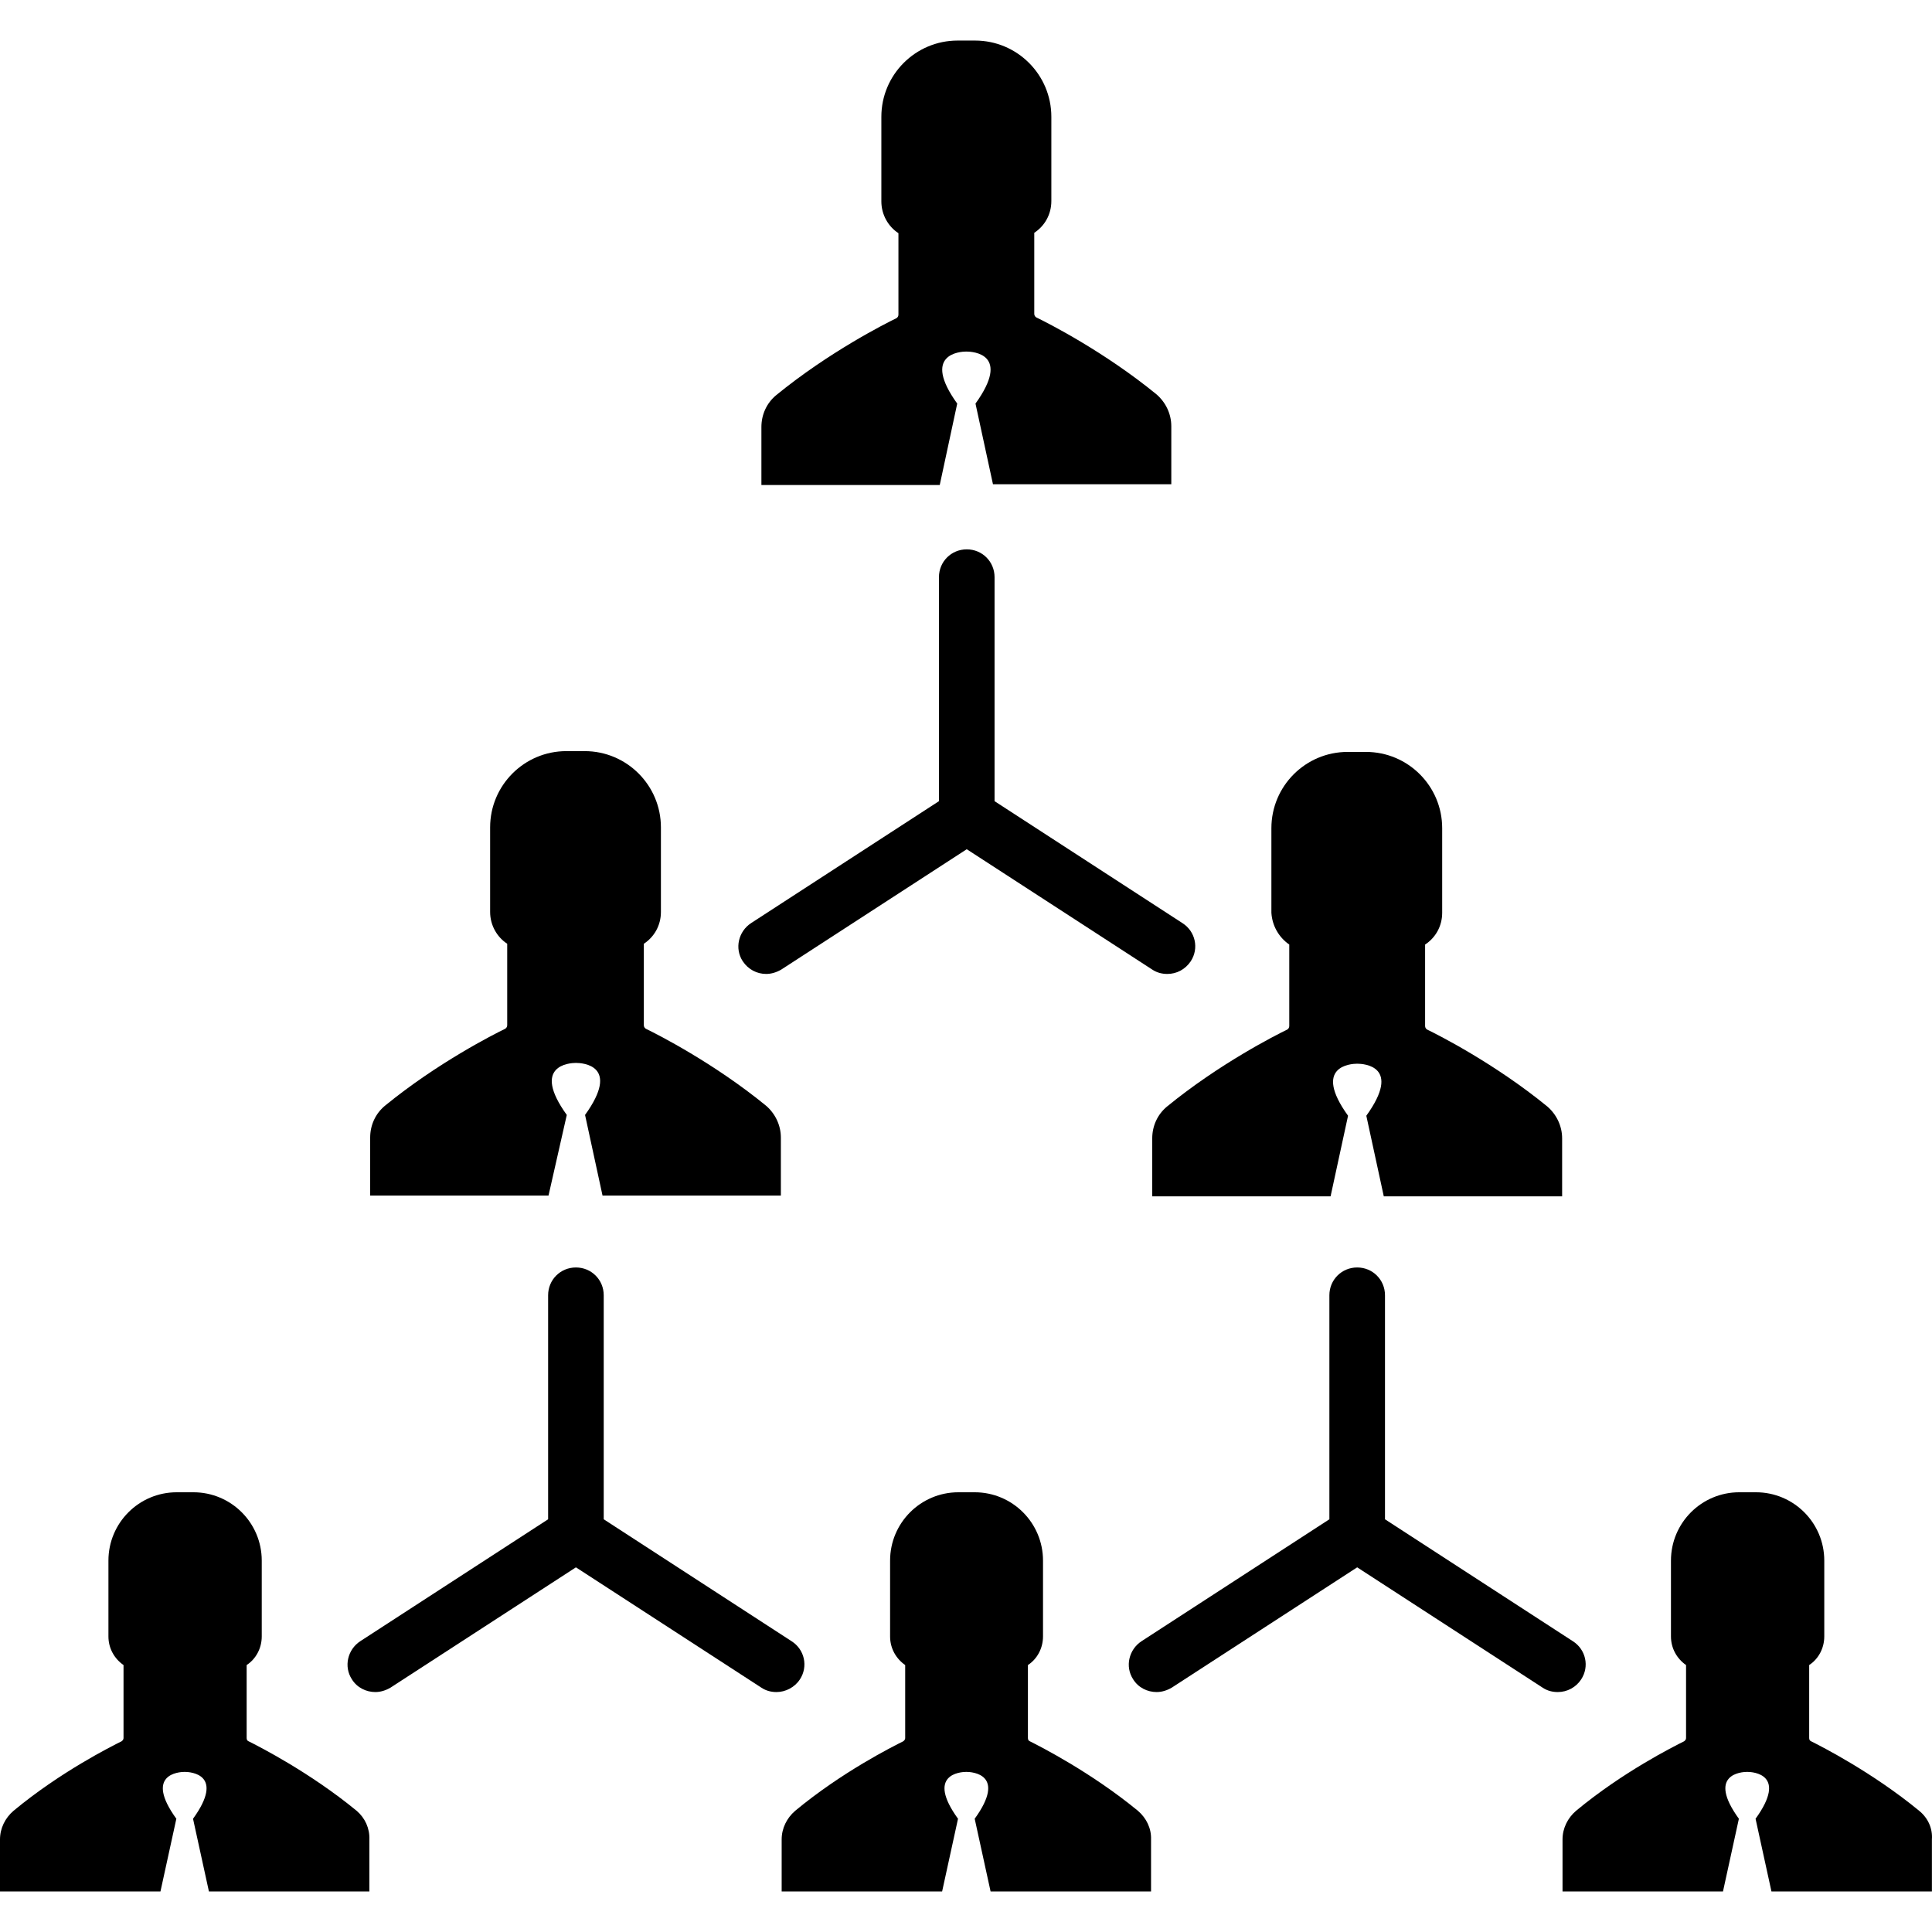 <?xml version="1.0" encoding="iso-8859-1"?>
<!-- Uploaded to: SVG Repo, www.svgrepo.com, Generator: SVG Repo Mixer Tools -->
<svg fill="#000000" height="800px" width="800px" version="1.1" id="Capa_1" xmlns="http://www.w3.org/2000/svg" xmlns:xlink="http://www.w3.org/1999/xlink" 
	 viewBox="0 0 486.422 486.422" xml:space="preserve">
<g>
	<g>
		<path d="M192.9,245.211c1.3,0,2.6-0.4,3.8-1.1l46.7-30.3l46.7,30.3c1.2,0.8,2.5,1.1,3.8,1.1c2.3,0,4.5-1.1,5.9-3.2
			c2.1-3.2,1.2-7.5-2.1-9.6l-47.3-30.7v-56.4c0-3.9-3.1-7-7-7s-7,3.1-7,7v56.4l-47.3,30.7c-3.2,2.1-4.2,6.4-2.1,9.6
			C188.4,244.111,190.6,245.211,192.9,245.211z"/>
		<path d="M398.1,422.811c2.1-3.2,1.2-7.5-2.1-9.6l-47.3-30.7v-56.4c0-3.9-3.1-7-7-7s-7,3.1-7,7v56.4l-47.3,30.7
			c-3.2,2.1-4.2,6.4-2.1,9.6c1.3,2.1,3.6,3.2,5.9,3.2c1.3,0,2.6-0.4,3.8-1.1l46.7-30.3l46.7,30.3c1.2,0.8,2.5,1.1,3.8,1.1
			C394.6,426.011,396.8,424.811,398.1,422.811z"/>
		<path d="M241,101.611c-9-12.5,0.7-13.1,2.3-13.1l0,0l0,0c1.7,0,11.3,0.6,2.3,13.1l4.4,20.3h44.9v-14.6c0-3.1-1.4-6-3.7-8
			c-13.2-10.8-27.4-18-30.3-19.4c-0.3-0.2-0.5-0.5-0.5-0.9v-20.4c2.6-1.7,4.3-4.6,4.3-8v-21.2c0-10.6-8.6-19.2-19.2-19.2h-2.1h-2.3
			c-10.6,0-19.2,8.6-19.2,19.2v21.3c0,3.3,1.7,6.3,4.3,8v20.5c0,0.4-0.2,0.7-0.5,0.9c-2.9,1.4-17.1,8.6-30.3,19.4
			c-2.4,2-3.7,4.9-3.7,8v14.6h44.9L241,101.611z"/>
		<path d="M201.4,422.811c2.1-3.2,1.2-7.5-2.1-9.6l-47.3-30.7v-56.4c0-3.9-3.1-7-7-7s-7,3.1-7,7v56.4l-47.3,30.7
			c-3.2,2.1-4.2,6.4-2.1,9.6c1.3,2.1,3.6,3.2,5.9,3.2c1.3,0,2.6-0.4,3.8-1.1l46.7-30.3l46.7,30.3c1.2,0.8,2.5,1.1,3.8,1.1
			C197.8,426.011,200.1,424.811,201.4,422.811z"/>
		<path d="M324.6,237.811v20.5c0,0.4-0.2,0.7-0.5,0.9c-2.9,1.4-17.1,8.6-30.3,19.4c-2.4,2-3.7,4.9-3.7,8v14.6H335l4.4-20.3
			c-9-12.5,0.7-13.1,2.3-13.1l0,0l0,0c1.7,0,11.3,0.6,2.3,13.1l4.4,20.3h44.9v-14.6c0-3.1-1.4-6-3.7-8c-13.2-10.8-27.4-18-30.3-19.4
			c-0.3-0.2-0.5-0.5-0.5-0.9v-20.5c2.6-1.7,4.3-4.6,4.3-8v-21.3c0-10.6-8.6-19.2-19.2-19.2h-2.3h-2.3c-10.6,0-19.2,8.6-19.2,19.2
			v21.3C320.3,233.111,322,236.011,324.6,237.811z"/>
		<path d="M142.7,280.711c-9-12.5,0.7-13.1,2.3-13.1l0,0l0,0c1.7,0,11.3,0.6,2.3,13.1l4.4,20.3h44.9v-14.6c0-3.1-1.4-6-3.7-8
			c-13.2-10.8-27.4-18-30.3-19.4c-0.3-0.2-0.5-0.5-0.5-0.9v-20.5c2.6-1.7,4.3-4.6,4.3-8v-21.3c0-10.6-8.6-19.2-19.2-19.2h-2.3h-2.3
			c-10.6,0-19.2,8.6-19.2,19.2v21.3c0,3.3,1.7,6.3,4.3,8v20.5c0,0.4-0.2,0.7-0.5,0.9c-2.9,1.4-17.1,8.6-30.3,19.4
			c-2.4,2-3.7,4.9-3.7,8v14.6h44.9L142.7,280.711z"/>
		<path d="M483.2,455.911c-11.8-9.7-24.6-16.2-27.2-17.5c-0.3-0.1-0.5-0.4-0.5-0.8v-18.4c2.3-1.5,3.8-4.2,3.8-7.2v-19.1
			c0-9.5-7.7-17.2-17.2-17.2H440h-2.1c-9.5,0-17.2,7.7-17.2,17.2v19.1c0,3,1.5,5.6,3.8,7.2v18.4c0,0.3-0.2,0.6-0.5,0.8
			c-2.6,1.3-15.4,7.7-27.2,17.5c-2.1,1.8-3.4,4.4-3.4,7.2v13.1h40.4l4-18.3c-8.1-11.2,0.6-11.8,2.1-11.8l0,0l0,0
			c1.5,0,10.2,0.6,2.1,11.8l4,18.3h40.4v-13.1C486.6,460.311,485.4,457.711,483.2,455.911z"/>
		<path d="M286.5,455.911c-11.8-9.7-24.6-16.2-27.2-17.5c-0.3-0.1-0.5-0.4-0.5-0.8v-18.4c2.3-1.5,3.8-4.2,3.8-7.2v-19.1
			c0-9.5-7.7-17.2-17.2-17.2h-2h-2.1c-9.5,0-17.2,7.7-17.2,17.2v19.1c0,3,1.5,5.6,3.8,7.2v18.4c0,0.3-0.2,0.6-0.5,0.8
			c-2.6,1.3-15.4,7.7-27.2,17.5c-2.1,1.8-3.4,4.4-3.4,7.2v13.1h40.4l4-18.3c-8.1-11.2,0.6-11.8,2.1-11.8l0,0l0,0
			c1.5,0,10.2,0.6,2.1,11.8l4,18.3h40.4v-13.1C289.9,460.311,288.6,457.711,286.5,455.911z"/>
		<path d="M89.8,455.911c-11.8-9.7-24.6-16.2-27.2-17.5c-0.3-0.1-0.5-0.4-0.5-0.8v-18.4c2.3-1.5,3.8-4.2,3.8-7.2v-19.1
			c0-9.5-7.7-17.2-17.2-17.2h-2.1h-2.1c-9.5,0-17.2,7.7-17.2,17.2v19.1c0,3,1.5,5.6,3.8,7.2v18.4c0,0.3-0.2,0.6-0.5,0.8
			c-2.6,1.3-15.4,7.7-27.2,17.5c-2.1,1.8-3.4,4.4-3.4,7.2v13.1h40.4l4-18.3c-8.1-11.2,0.6-11.8,2.1-11.8l0,0l0,0
			c1.5,0,10.2,0.6,2.1,11.8l4,18.3H93v-13.1C93.1,460.311,91.9,457.711,89.8,455.911z"/>
	</g>
</g>
</svg>